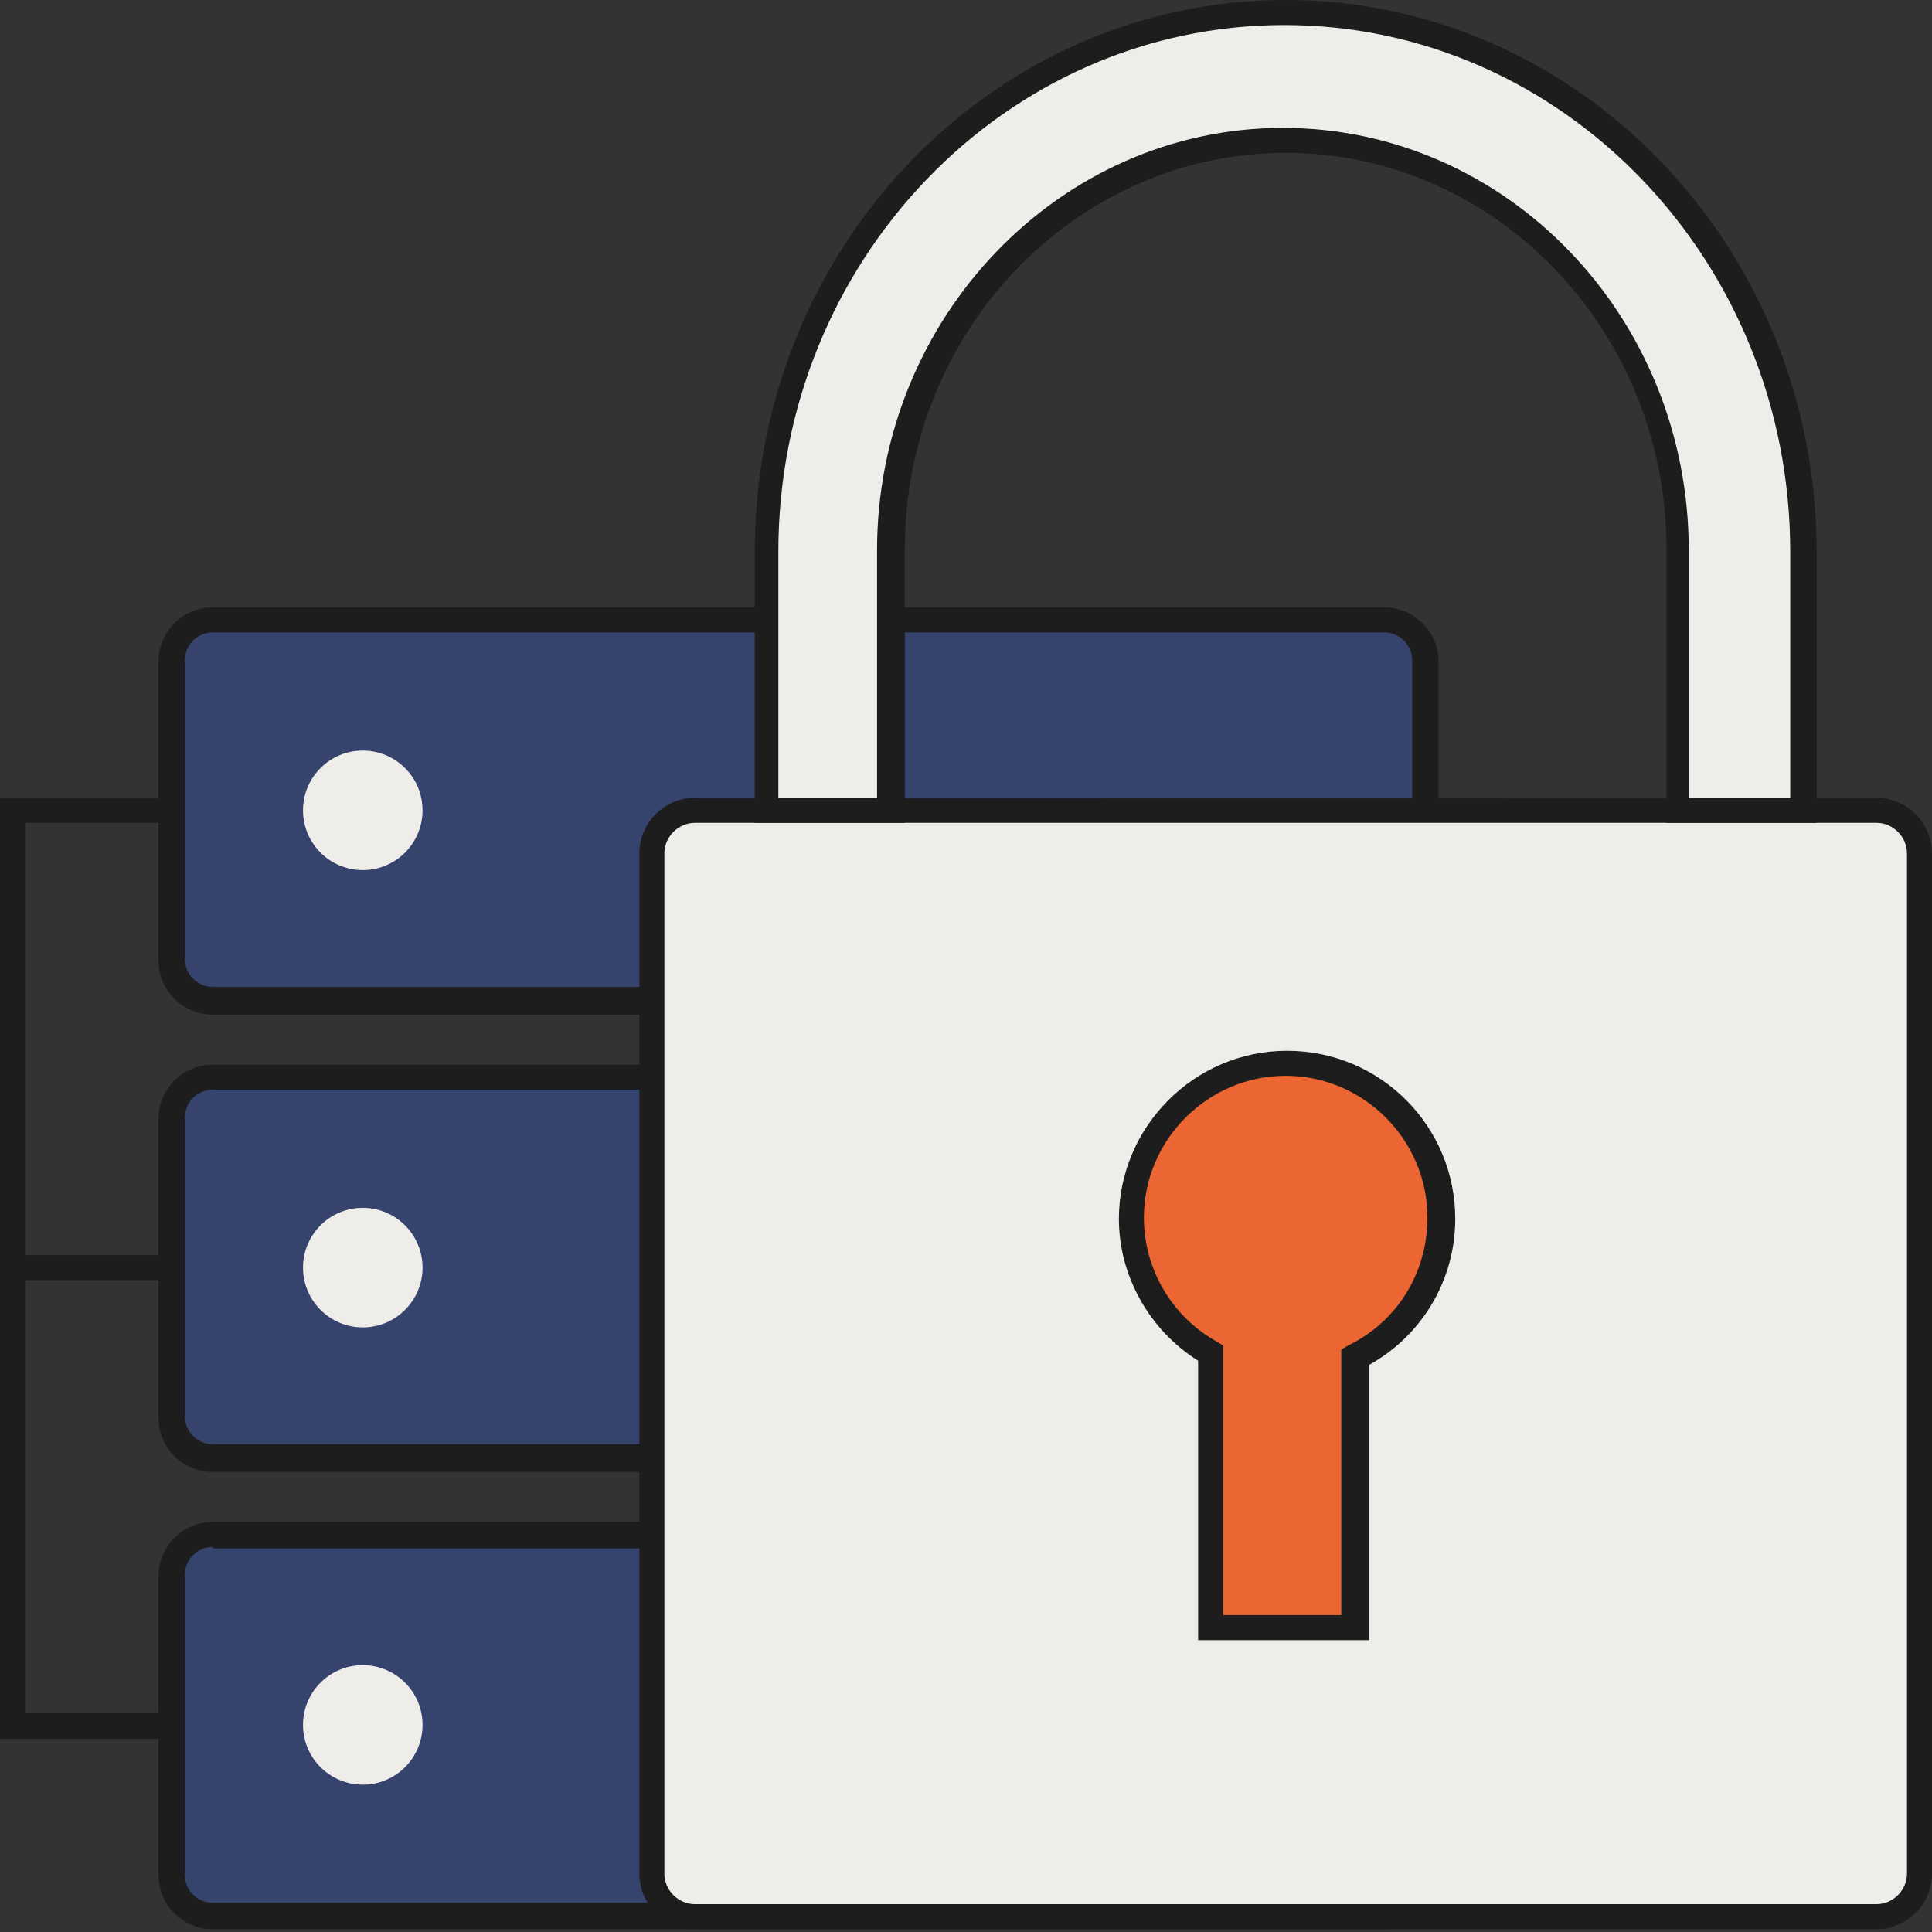 <?xml version="1.0" encoding="UTF-8"?> <svg xmlns="http://www.w3.org/2000/svg" width="139" height="139" viewBox="0 0 139 139" fill="none"><rect x="0" y="0" width="139" height="139" fill="#333333" stroke="none"/><path d="M99.6 72.1H15.3C13.7 72.1 12.3 70.8 12.3 69.1V47.6C12.3 46 13.6 44.6 15.3 44.6H99.6C101.2 44.6 102.6 45.9 102.6 47.6V69.1C102.6 70.7 101.3 72.1 99.6 72.1Z" fill="#36436C"></path><path d="M99.6 73H15.3C13.2 73 11.4 71.3 11.4 69.1V47.6C11.4 45.5 13.1 43.7 15.3 43.7H99.6C101.7 43.7 103.5 45.4 103.5 47.6V69.1C103.5 71.2 101.8 73 99.6 73ZM15.3 45.5C14.2 45.5 13.3 46.4 13.3 47.5V69C13.3 70.1 14.2 71 15.3 71H99.6C100.7 71 101.6 70.1 101.6 69V47.5C101.6 46.4 100.7 45.5 99.6 45.5H15.3Z" fill="#1D1D1D"></path><path d="M99.6 105H15.3C13.7 105 12.3 103.7 12.3 102V80.5C12.3 78.9 13.6 77.5 15.3 77.5H99.6C101.2 77.5 102.6 78.8 102.6 80.5V102C102.6 103.6 101.3 105 99.6 105Z" fill="#36436C"></path><path d="M99.6 105.9H15.3C13.2 105.9 11.4 104.2 11.4 102V80.5C11.4 78.4 13.1 76.6 15.3 76.6H99.6C101.7 76.6 103.5 78.3 103.5 80.5V102C103.5 104.1 101.8 105.9 99.6 105.9ZM15.3 78.4C14.2 78.4 13.3 79.3 13.3 80.4V101.9C13.3 103 14.2 103.9 15.3 103.9H99.6C100.7 103.9 101.6 103 101.6 101.9V80.4C101.6 79.3 100.7 78.4 99.6 78.4H15.3Z" fill="#1D1D1D"></path><path d="M99.6 137.9H15.3C13.7 137.9 12.3 136.6 12.3 134.9V113.4C12.3 111.8 13.6 110.4 15.3 110.4H99.6C101.2 110.4 102.6 111.7 102.6 113.4V134.9C102.6 136.5 101.3 137.9 99.6 137.9Z" fill="#36436C"></path><path d="M99.6 138.8H15.3C13.2 138.8 11.4 137.1 11.4 134.9V113.4C11.4 111.3 13.1 109.5 15.3 109.5H99.6C101.7 109.5 103.5 111.2 103.5 113.4V134.9C103.5 137.1 101.8 138.8 99.6 138.8ZM15.3 111.3C14.2 111.3 13.3 112.2 13.3 113.3V134.9C13.3 136 14.2 136.9 15.3 136.9H99.6C100.7 136.9 101.6 136 101.6 134.9V113.4C101.6 112.3 100.7 111.4 99.6 111.4H15.3V111.3Z" fill="#1D1D1D"></path><path d="M26.1 62.6C28.475 62.6 30.4 60.675 30.4 58.3C30.4 55.925 28.475 54 26.1 54C23.725 54 21.8 55.925 21.8 58.3C21.8 60.675 23.725 62.6 26.1 62.6Z" fill="#EFEDE9"></path><path d="M26.1 95.5C28.475 95.5 30.4 93.575 30.4 91.2C30.4 88.825 28.475 86.9 26.1 86.9C23.725 86.9 21.8 88.825 21.8 91.2C21.8 93.575 23.725 95.5 26.1 95.5Z" fill="#EFEDE9"></path><path d="M26.1 128.4C28.475 128.4 30.4 126.475 30.4 124.1C30.4 121.725 28.475 119.8 26.1 119.8C23.725 119.8 21.8 121.725 21.8 124.1C21.8 126.475 23.725 128.4 26.1 128.4Z" fill="#EFEDE9"></path><path d="M108.4 57.4H79.2V59.2H108.4V57.4Z" fill="#1D1D1D"></path><path d="M108.4 90.3H79.2V92.1H108.4V90.3Z" fill="#1D1D1D"></path><path d="M108.4 123.2H79.2V125H108.4V123.2Z" fill="#1D1D1D"></path><path d="M135 137.9H50C48.3 137.9 46.9 136.5 46.9 134.8V61.4C46.9 59.7 48.3 58.3 50 58.3H135C136.7 58.3 138.1 59.7 138.1 61.4V134.8C138.1 136.5 136.7 137.9 135 137.9Z" fill="#EFEDE9"></path><path d="M135 138.8H50C47.8 138.8 46 137 46 134.8V61.4C46 59.2 47.8 57.4 50 57.4H135C137.2 57.4 139 59.2 139 61.4V134.8C139 137 137.2 138.8 135 138.8ZM50 59.2C48.8 59.2 47.8 60.2 47.8 61.4V134.8C47.8 136 48.8 137 50 137H135C136.2 137 137.2 136 137.2 134.8V61.4C137.2 60.2 136.2 59.2 135 59.2H50Z" fill="#1D1D1D"></path><path d="M129.8 39.7V58.3H120.8V39.5C120.8 23.2 108.1 10.1 92.5 10.1C76.9 10.1 64.2 23.3 64.2 39.5V58.3H55.2V39.7C55.2 18.3 71.9 0.9 92.5 0.9C113.1 0.9 129.8 18.3 129.8 39.7Z" fill="#EFEDE9"></path><path d="M130.7 59.2H119.9V39.5C119.9 23.8 107.6 11 92.5 11C77.4 11 65.1 23.8 65.1 39.5V59.2H54.3V39.7C54.3 17.8 71.4 0 92.5 0C113.6 0 130.7 17.8 130.7 39.7V59.2ZM121.7 57.4H128.8V39.7C128.8 18.8 112.5 1.8 92.4 1.8C72.3 1.8 56 18.8 56 39.7V57.4H63.1V39.6C63.1 22.9 76.2 9.2 92.3 9.2C108.4 9.2 121.5 22.8 121.5 39.6V57.4H121.7Z" fill="#1D1D1D"></path><path d="M12.4 125.1H0V57.4H12.4V59.2H1.8V123.2H12.4V125.1Z" fill="#1D1D1D"></path><path d="M12.3 90.3H0.9V92.1H12.3V90.3Z" fill="#1D1D1D"></path><path d="M103.6 87.6C103.6 92 101.1 95.8 97.4 97.6V117.1H87V97.3C83.6 95.4 81.3 91.8 81.3 87.6C81.3 81.5 86.3 76.5 92.4 76.5C98.7 76.5 103.6 81.5 103.6 87.6Z" fill="#EB6632"></path><path d="M98.4 118H86.2V97.9C82.7 95.7 80.5 91.8 80.5 87.7C80.5 81.1 85.9 75.6 92.6 75.6C99.3 75.6 104.7 81 104.7 87.7C104.7 92.1 102.3 96.1 98.5 98.2V118H98.4ZM88 116.2H96.5V97.1L97 96.8C100.5 95.1 102.7 91.6 102.7 87.6C102.7 82 98.1 77.4 92.5 77.4C86.9 77.4 82.3 82 82.3 87.6C82.3 91.3 84.3 94.7 87.5 96.5L88 96.8V116.2Z" fill="#1D1D1D"></path></svg> 